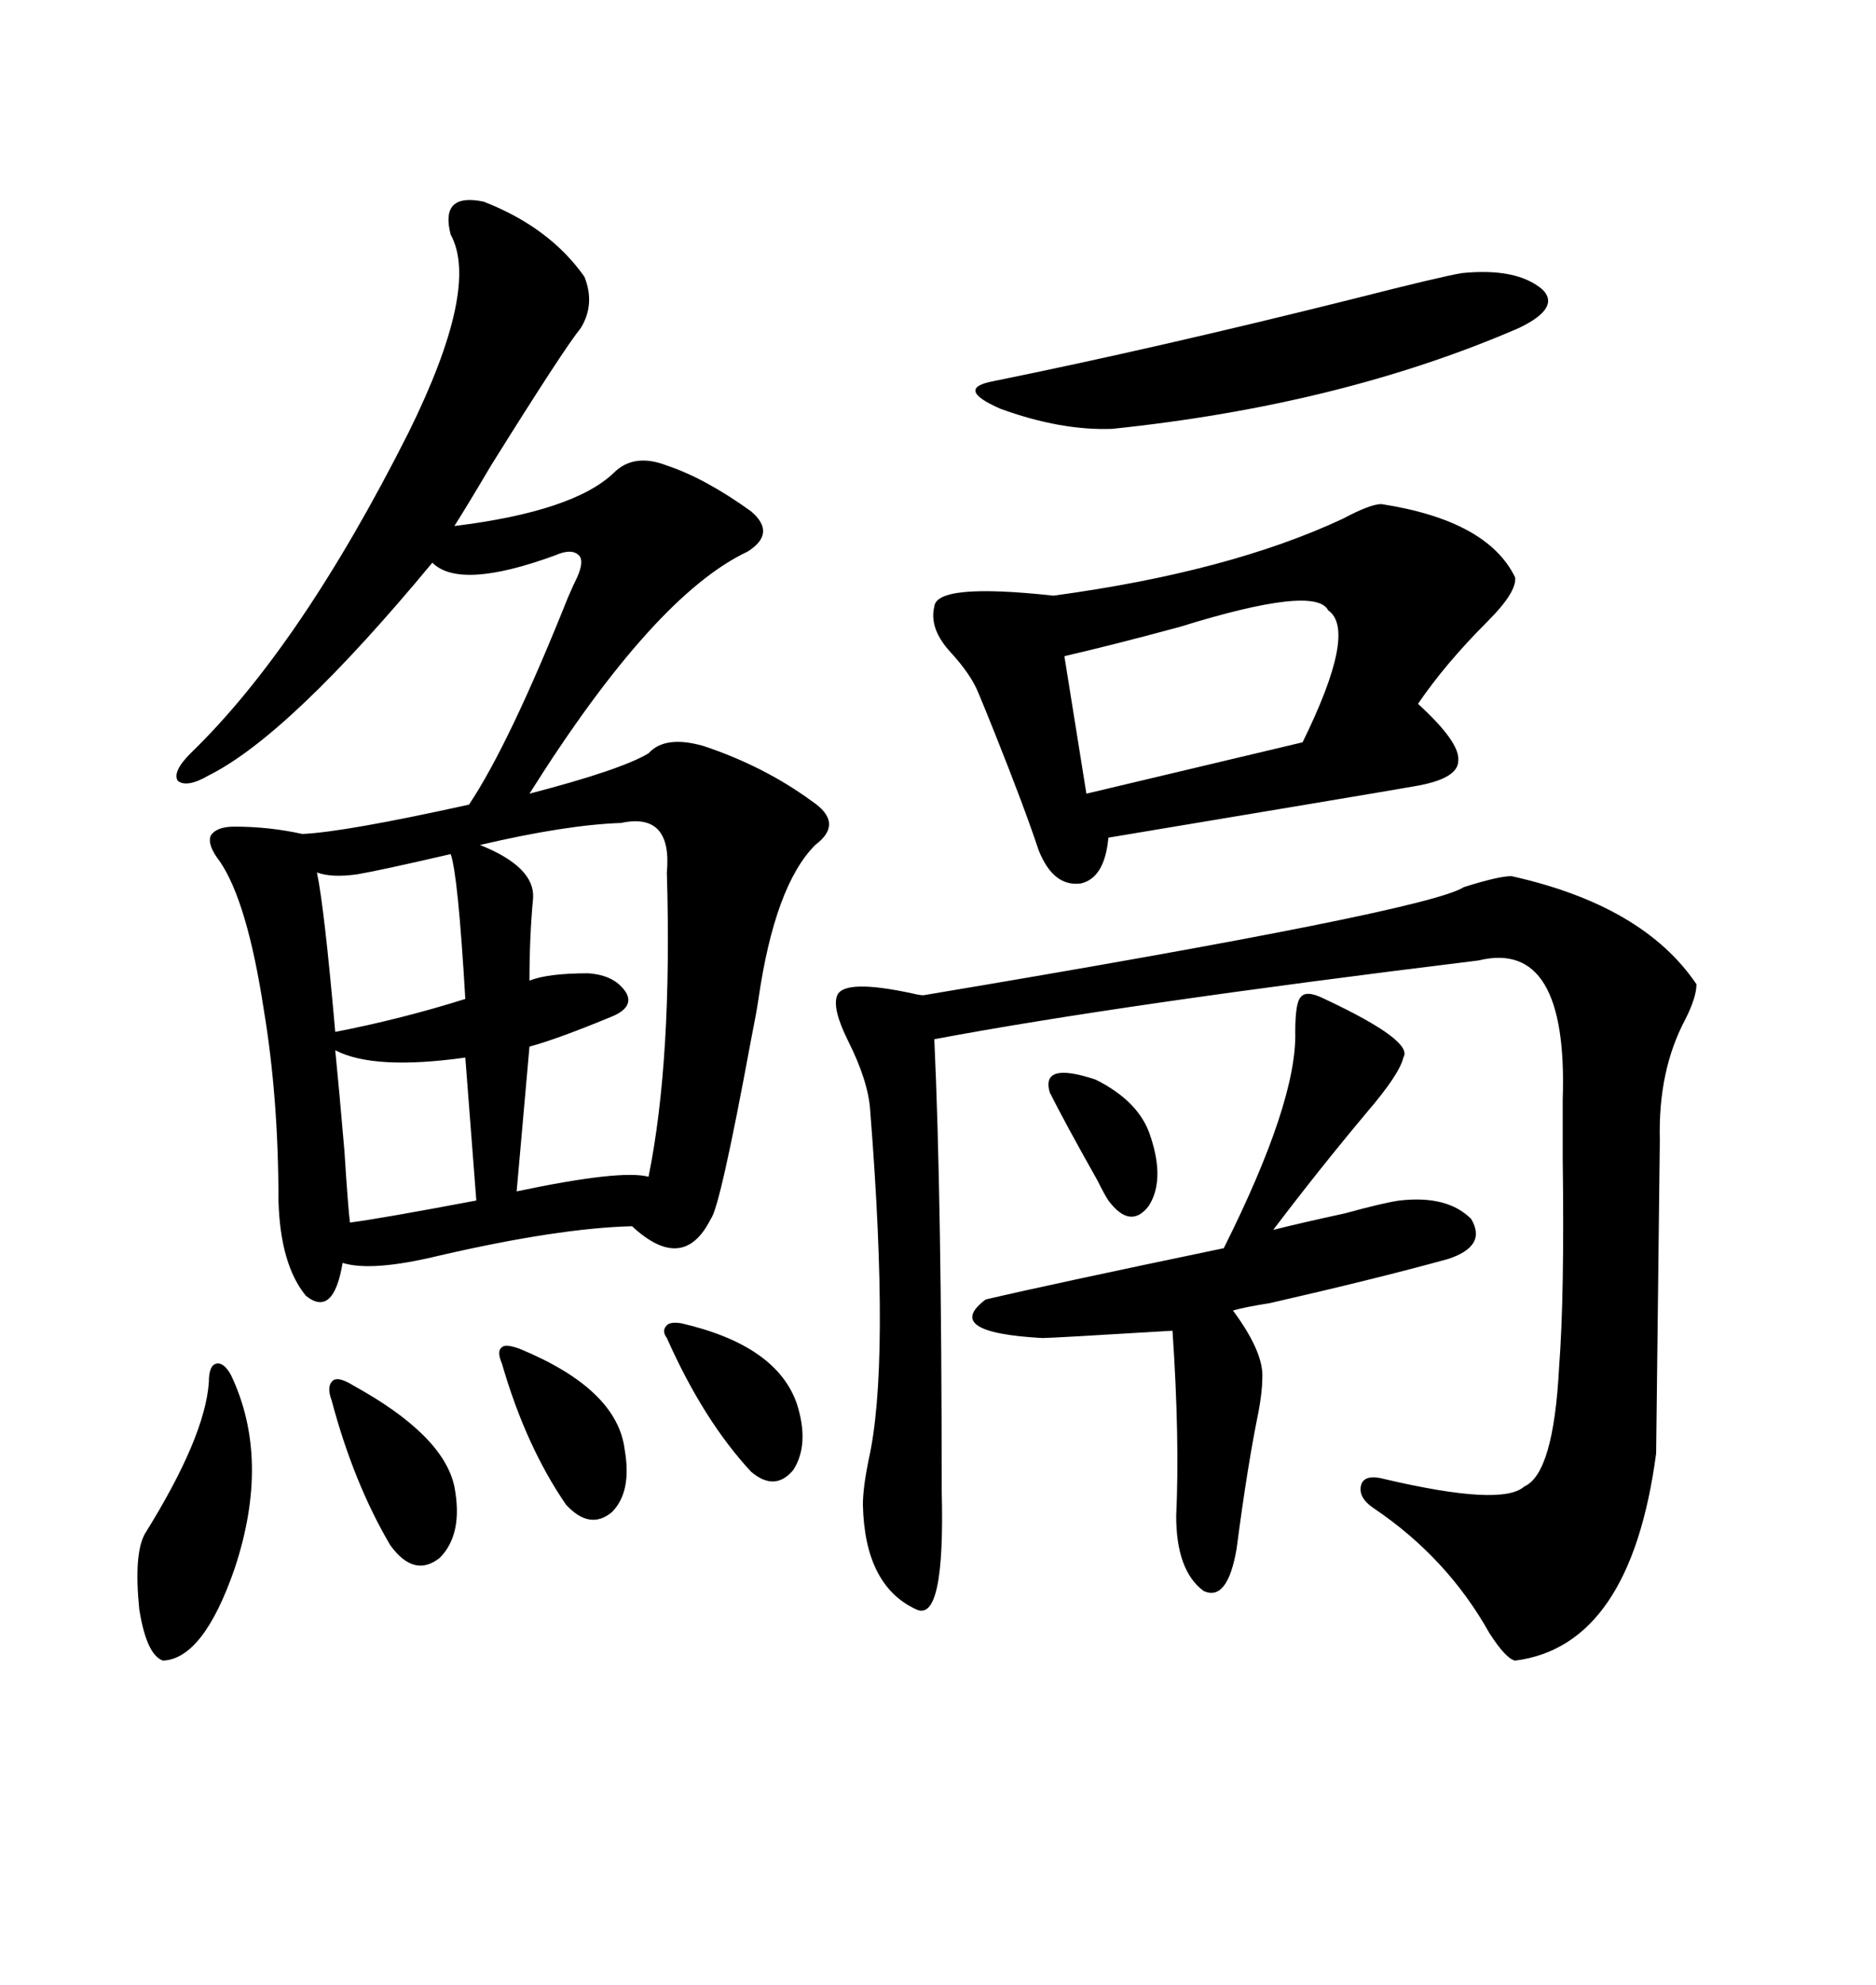 <svg xmlns="http://www.w3.org/2000/svg" xmlns:xlink="http://www.w3.org/1999/xlink" width="300" height="317.285"><path d="M77.34 32.23L77.34 32.23Q87.89 36.33 93.46 44.24L93.46 44.24Q95.21 48.63 92.87 52.44L92.87 52.44Q90.23 55.66 78.52 74.41L78.52 74.41Q74.71 80.86 72.66 84.08L72.66 84.08Q91.70 81.74 98.14 75.59L98.14 75.59Q101.37 72.36 106.64 74.41L106.64 74.41Q112.79 76.46 120.12 81.74L120.12 81.74Q124.22 85.25 119.53 88.18L119.53 88.18Q104.59 95.21 84.67 126.86L84.67 126.86Q99.32 123.05 103.71 120.41L103.71 120.41Q106.35 117.48 112.50 119.24L112.50 119.24Q122.17 122.46 129.79 128.03L129.79 128.03Q135.06 131.54 130.37 135.06L130.37 135.06Q123.93 141.50 121.29 159.67L121.29 159.67Q121.00 161.72 120.12 166.11L120.12 166.11Q115.14 193.07 113.67 194.82L113.67 194.82Q109.28 203.61 101.07 196.00L101.07 196.00Q89.36 196.29 70.31 200.68L70.31 200.68Q59.47 203.32 54.79 201.86L54.79 201.86Q53.32 210.64 48.93 207.13L48.93 207.13Q44.82 202.15 44.53 191.89L44.53 191.89Q44.53 175.49 42.19 161.43L42.19 161.43Q39.55 144.14 35.16 137.70L35.16 137.70Q33.11 135.06 33.69 133.59L33.69 133.59Q34.57 132.13 37.50 132.13L37.50 132.13Q43.07 132.13 48.34 133.30L48.34 133.30Q55.08 133.01 75 128.61L75 128.61Q81.45 118.95 90.82 95.51L90.82 95.51Q91.70 93.46 92.29 92.29L92.29 92.29Q93.46 89.65 92.58 88.77L92.58 88.77Q91.41 87.60 88.77 88.77L88.77 88.77Q73.54 94.34 69.14 89.94L69.14 89.94Q46.29 117.48 33.40 123.93L33.40 123.93Q29.88 125.98 28.42 124.80L28.42 124.80Q27.54 123.34 30.47 120.41L30.47 120.41Q48.05 103.42 65.33 69.14L65.33 69.14Q76.76 46.00 72.07 37.50L72.07 37.50Q70.31 30.76 77.34 32.23ZM241.70 140.04L241.70 140.04Q262.79 144.73 271.29 157.32L271.29 157.32Q271.29 159.38 269.53 162.89L269.53 162.89Q265.14 171.09 265.43 182.23L265.43 182.23Q265.43 182.81 265.14 207.13L265.14 207.13Q264.84 231.74 264.84 232.32L264.84 232.32Q260.74 263.09 242.29 265.43L242.29 265.43Q240.82 265.14 238.18 261.04L238.18 261.04Q231.45 249.02 219.73 241.11L219.73 241.11Q217.09 239.36 217.68 237.30L217.68 237.30Q218.26 235.55 221.48 236.43L221.48 236.43Q240.23 240.82 243.75 237.60L243.75 237.60Q248.44 235.55 249.32 218.55L249.32 218.55Q250.20 207.13 249.90 185.16L249.90 185.16Q249.90 178.71 249.90 175.78L249.90 175.78Q250.78 150 236.43 153.52L236.43 153.52Q179.00 160.55 149.41 166.11L149.41 166.11Q150.59 191.60 150.59 238.18L150.59 238.18Q151.17 259.57 146.48 257.23L146.48 257.23Q138.28 253.42 137.99 240.53L137.99 240.53Q137.99 237.89 138.87 233.50L138.87 233.50Q142.38 218.26 139.16 177.54L139.16 177.54Q138.87 172.85 135.64 166.41L135.64 166.41Q133.01 161.13 133.89 159.08L133.89 159.08Q135.06 156.45 145.90 158.79L145.90 158.79Q147.07 159.08 147.66 159.08L147.66 159.08Q228.22 145.61 234.08 141.80L234.08 141.80Q239.65 140.04 241.70 140.04ZM220.90 80.57L220.90 80.57Q237.89 83.20 242.29 92.29L242.29 92.29Q242.58 94.63 237.89 99.32L237.89 99.32Q231.15 106.05 226.76 112.50L226.76 112.50Q233.50 118.65 233.20 121.58L233.20 121.58Q233.20 124.51 226.17 125.68L226.17 125.68Q219.43 126.86 177.25 133.89L177.25 133.89Q176.66 140.33 172.85 141.21L172.85 141.21Q168.46 141.80 166.11 135.94L166.11 135.94Q163.77 128.91 159.08 117.19L159.08 117.19Q157.32 112.79 156.45 110.74L156.45 110.74Q155.27 107.81 152.05 104.30L152.05 104.30Q148.54 100.49 149.41 96.97L149.41 96.97Q149.71 93.16 168.46 95.21L168.46 95.21Q196.58 91.41 214.75 82.91L214.75 82.91Q219.14 80.57 220.90 80.57ZM207.13 164.94L207.13 164.94Q207.13 160.25 208.01 159.38L208.01 159.38Q208.89 158.20 211.82 159.67L211.82 159.67Q226.17 166.41 224.41 169.04L224.41 169.04Q223.83 171.68 218.55 177.83L218.55 177.83Q210.94 186.91 203.61 196.58L203.61 196.58Q208.30 195.41 215.04 193.95L215.04 193.95Q221.48 192.19 223.83 191.89L223.83 191.89Q231.45 191.02 235.25 194.82L235.25 194.82Q237.89 199.22 231.45 201.27L231.45 201.27Q219.73 204.49 203.03 208.30L203.03 208.30Q199.22 208.89 197.17 209.47L197.17 209.47Q202.15 216.21 201.86 220.31L201.86 220.31Q201.86 222.36 201.27 225.59L201.27 225.59Q199.51 234.08 197.75 247.56L197.75 247.56Q196.29 256.05 192.48 254.30L192.48 254.30Q188.09 251.07 188.09 242.29L188.09 242.29Q188.67 229.98 187.50 212.70L187.50 212.70Q168.16 213.87 166.70 213.87L166.70 213.87Q150.59 212.99 157.62 207.71L157.62 207.71Q167.58 205.37 195.70 199.51L195.70 199.51Q207.42 176.07 207.13 164.94ZM99.32 131.54L99.32 131.54Q90.53 131.84 76.76 135.06L76.76 135.06Q85.55 138.57 85.25 143.55L85.25 143.55Q84.67 149.71 84.67 156.74L84.67 156.74Q87.60 155.57 94.04 155.57L94.04 155.57Q98.44 155.86 100.20 158.79L100.20 158.79Q101.37 161.13 97.56 162.60L97.56 162.60Q89.06 166.11 84.67 167.29L84.67 167.29L82.62 190.43Q99.32 186.91 103.71 188.09L103.71 188.09Q107.52 169.34 106.64 139.45L106.64 139.45Q107.52 129.79 99.32 131.54ZM233.79 43.65L233.79 43.65Q242.58 42.77 246.68 46.29L246.68 46.29Q249.61 49.22 242.87 52.44L242.87 52.44Q214.45 64.75 177.83 68.55L177.83 68.55Q169.63 68.85 159.96 65.33L159.96 65.33Q152.64 62.11 158.79 60.94L158.79 60.94Q184.86 55.66 216.50 47.75L216.50 47.75Q230.27 44.24 233.79 43.65ZM212.40 97.56L212.40 97.56Q210.35 93.46 188.67 100.20L188.67 100.20Q177.83 103.13 170.21 104.88L170.21 104.88L173.73 126.86L208.30 118.65Q217.09 100.78 212.40 97.56ZM72.07 136.52L72.07 136.52Q60.64 139.16 57.13 139.75L57.13 139.75Q53.03 140.33 50.68 139.45L50.68 139.45Q51.86 145.02 53.61 164.94L53.61 164.94Q64.16 162.89 74.41 159.67L74.41 159.67Q73.24 139.75 72.07 136.52ZM36.91 219.73L36.91 219.73Q43.36 233.20 37.50 250.78L37.50 250.78Q32.52 265.14 26.07 265.43L26.07 265.43Q23.44 264.55 22.27 257.23L22.27 257.23Q21.39 248.44 23.14 245.21L23.14 245.21Q32.81 229.69 33.40 220.90L33.40 220.90Q33.40 218.26 34.57 217.97L34.57 217.97Q35.74 217.68 36.91 219.73ZM53.61 167.87L53.61 167.87Q54.20 173.73 55.08 183.98L55.08 183.98Q55.66 193.07 55.96 195.41L55.96 195.41Q60.64 194.82 76.17 191.89L76.17 191.89L74.41 169.04Q59.77 171.09 53.61 167.87ZM56.54 221.48L56.54 221.48Q70.90 229.39 72.66 237.60L72.66 237.60Q74.12 245.21 70.31 249.02L70.31 249.02Q66.21 252.25 62.40 246.97L62.40 246.97Q56.54 237.01 53.03 223.83L53.03 223.83Q52.15 221.48 53.32 220.61L53.32 220.61Q54.20 220.02 56.54 221.48ZM83.20 215.63L83.20 215.63Q98.73 222.07 99.90 231.74L99.90 231.74Q101.07 238.48 97.85 241.70L97.85 241.70Q94.34 244.63 90.53 240.53L90.53 240.53Q84.08 231.15 80.27 217.97L80.27 217.97Q79.39 215.92 80.27 215.33L80.27 215.33Q80.86 214.75 83.20 215.63ZM108.98 211.52L108.98 211.52Q124.22 215.04 127.44 224.41L127.44 224.41Q129.49 230.86 126.86 234.96L126.86 234.96Q123.93 238.48 120.12 235.25L120.12 235.25Q112.50 227.05 106.64 213.87L106.64 213.87Q105.76 212.70 106.64 211.82L106.64 211.82Q107.23 211.23 108.98 211.52ZM167.87 174.61L167.87 174.61Q166.41 169.63 175.20 172.56L175.20 172.56Q182.23 176.07 183.98 181.64L183.98 181.64Q186.33 188.67 183.69 192.77L183.69 192.77Q180.76 196.58 177.25 191.89L177.25 191.89Q176.66 191.02 175.49 188.67L175.49 188.67Q170.21 179.30 167.87 174.61Z"/></svg>